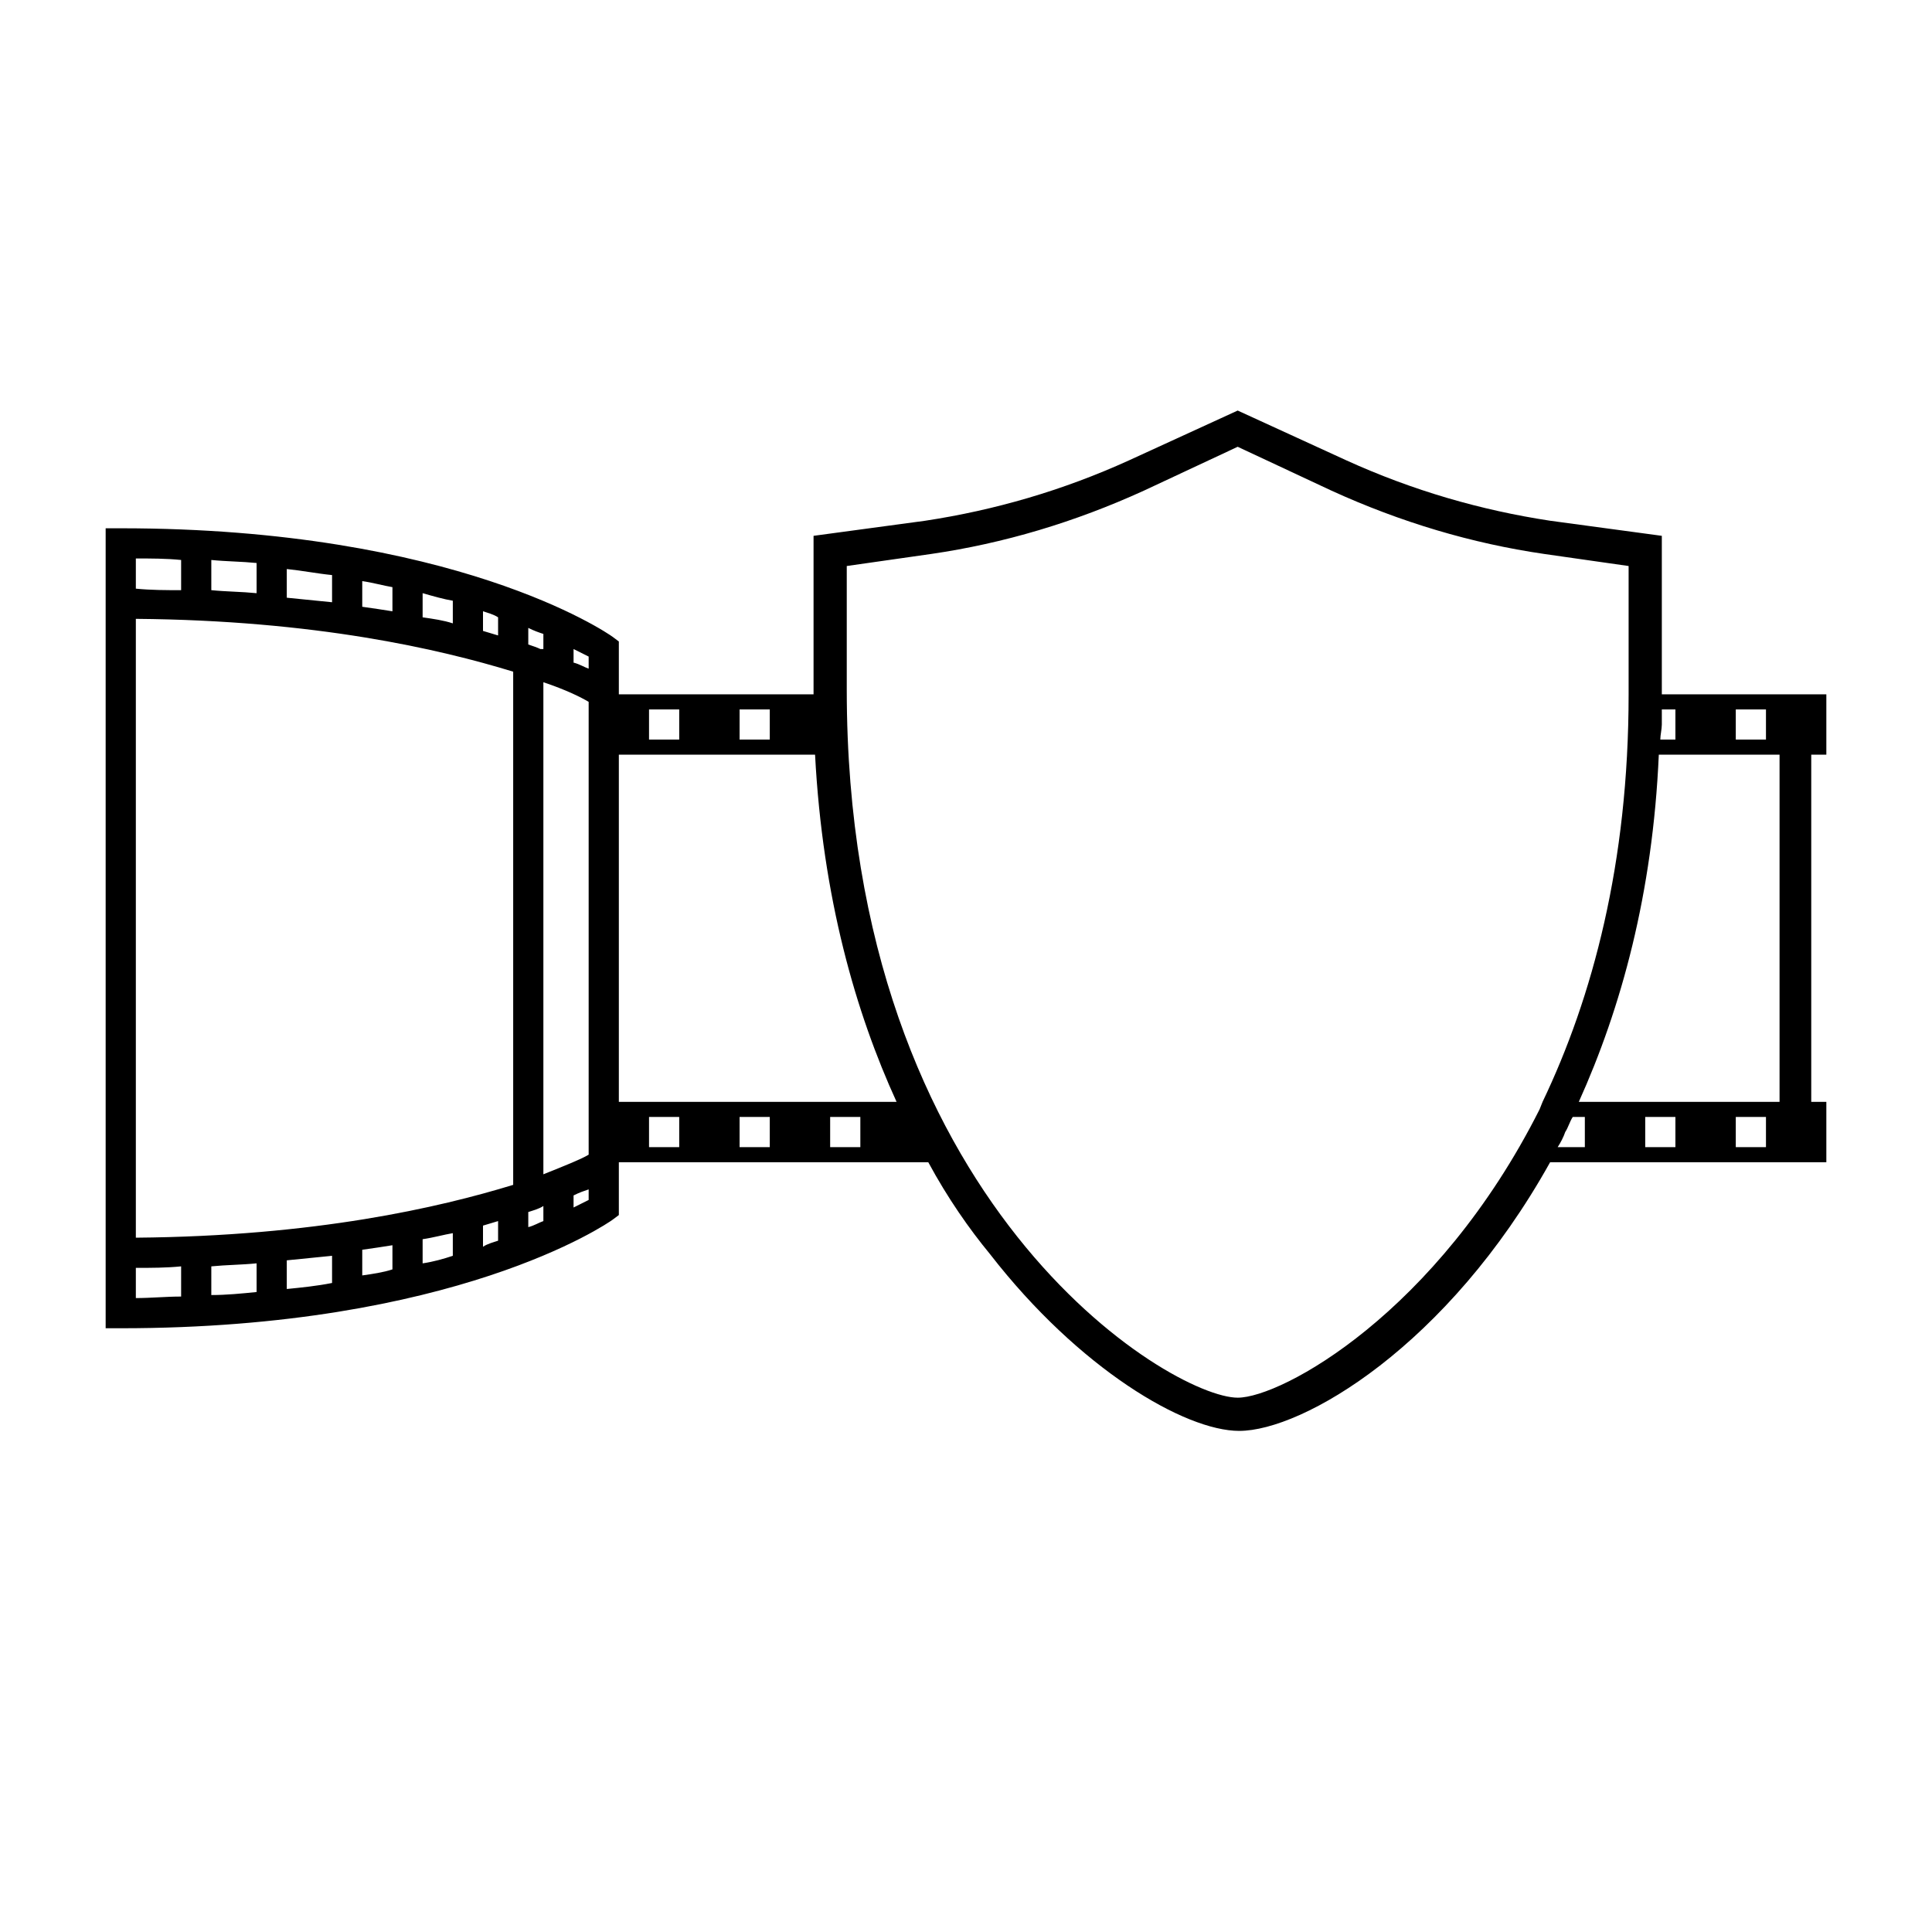 <?xml version="1.0" encoding="utf-8"?>
<!-- Generator: Adobe Illustrator 27.3.1, SVG Export Plug-In . SVG Version: 6.00 Build 0)  -->
<svg version="1.1" id="Layer_1" xmlns="http://www.w3.org/2000/svg" xmlns:xlink="http://www.w3.org/1999/xlink" x="0px" y="0px"
	 viewBox="0 0 128 128" style="enable-background:new 0 0 128 128;" xml:space="preserve">
<path d="M121,50v-4h-10.9V35.5l-7.4-1c-4.6-0.7-9.1-2-13.5-4L82,27.2l-7.2,3.3c-4.4,2-8.9,3.3-13.5,4l-7.4,1V46H41v-3.5l-0.4-0.3
	C40.2,41.9,30.1,35,8,35H7v5v1v41v1v5h1c22.1,0,32.2-6.9,32.6-7.2l0.4-0.3V77h20.5c1.3,2.4,2.7,4.4,4.1,6.1
	c5.9,7.6,12.9,11.7,16.5,11.7c4.2,0,13.8-5.6,20.6-17.8H121v-4h-1V50H121z M36,43h-0.2c-0.2-0.1-0.5-0.2-0.8-0.3v-1.1
	c0.4,0.2,0.7,0.3,1,0.4V43z M34,78.5C29.1,80,20.9,81.9,9,82V41c11.9,0.1,20.1,2,25,3.5V78.5z M33,42.1c-0.3-0.1-0.7-0.2-1-0.3v-1.3
	c0.3,0.1,0.7,0.2,1,0.4V42.1z M30,41.3c-0.6-0.2-1.3-0.3-2-0.4v-1.6c0.7,0.2,1.4,0.4,2,0.5V41.3z M26,40.5c-0.6-0.1-1.3-0.2-2-0.3
	v-1.7c0.7,0.1,1.4,0.3,2,0.4V40.5z M22,39.9c-1-0.1-2-0.2-3-0.3v-1.9c1,0.1,2,0.3,3,0.4V39.9z M17,39.3c-1-0.1-2-0.1-3-0.2v-2
	c1,0.1,2,0.1,3,0.2V39.3z M9,37c1,0,2,0,3,0.1v2c-1,0-2,0-3-0.1V37z M9,84c1,0,2,0,3-0.1v2c-1,0-2,0.1-3,0.1V84z M14,83.9
	c1-0.1,2-0.1,3-0.2v1.9c-1,0.1-2,0.2-3,0.2V83.9z M19,83.5c1-0.1,2-0.2,3-0.3v1.8c-1,0.2-2,0.3-3,0.4V83.5z M24,82.8
	c0.7-0.1,1.4-0.2,2-0.3v1.6c-0.6,0.2-1.3,0.3-2,0.4V82.8z M28,82.1c0.7-0.1,1.4-0.3,2-0.4v1.5c-0.6,0.2-1.3,0.4-2,0.5V82.1z
	 M32,81.2c0.3-0.1,0.7-0.2,1-0.3v1.3c-0.3,0.1-0.7,0.2-1,0.4V81.2z M35,80.3c0.3-0.1,0.7-0.2,1-0.4v1c-0.3,0.1-0.6,0.3-1,0.4V80.3z
	 M39,79.5c-0.2,0.1-0.6,0.3-1,0.5v-0.8c0.4-0.2,0.7-0.3,1-0.4V79.5z M39,76.5c-0.5,0.3-1.5,0.7-3,1.3V45.2c1.5,0.5,2.5,1,3,1.3V76.5
	z M39,44.3c-0.3-0.1-0.6-0.3-1-0.4V43c0.4,0.2,0.8,0.4,1,0.5V44.3z M115,47h2v2h-2V47z M110.1,48c0-0.3,0-0.7,0-1h0.9v2h-1
	C110,48.7,110.1,48.3,110.1,48z M49,47h2v2h-2V47z M43,47h2v2h-2V47z M45,76h-2v-2h2V76z M51,76h-2v-2h2V76z M57,76h-2v-2h2V76z
	 M41,73V50h13c0.5,9.5,2.7,17.1,5.4,23H41z M102.2,73L102.2,73l-0.2,0.5C95.2,87,84.9,92.6,82,92.6c-4.4,0-25.9-12.8-25.9-46.9v-8.2
	l5.6-0.8c4.8-0.7,9.5-2.1,14.1-4.2l6.2-2.9l6.2,2.9c4.6,2.1,9.3,3.5,14.1,4.2l5.6,0.8V46C107.9,57.2,105.5,66.1,102.2,73z M105,76
	h-1.8c0.2-0.3,0.4-0.7,0.5-1c0.2-0.3,0.3-0.7,0.5-1h0.8V76z M111,76h-2v-2h2V76z M117,76h-2v-2h2V76z M118,73h-13.4
	c2.8-6.2,4.9-13.8,5.3-23h8V73z"/>
</svg>
